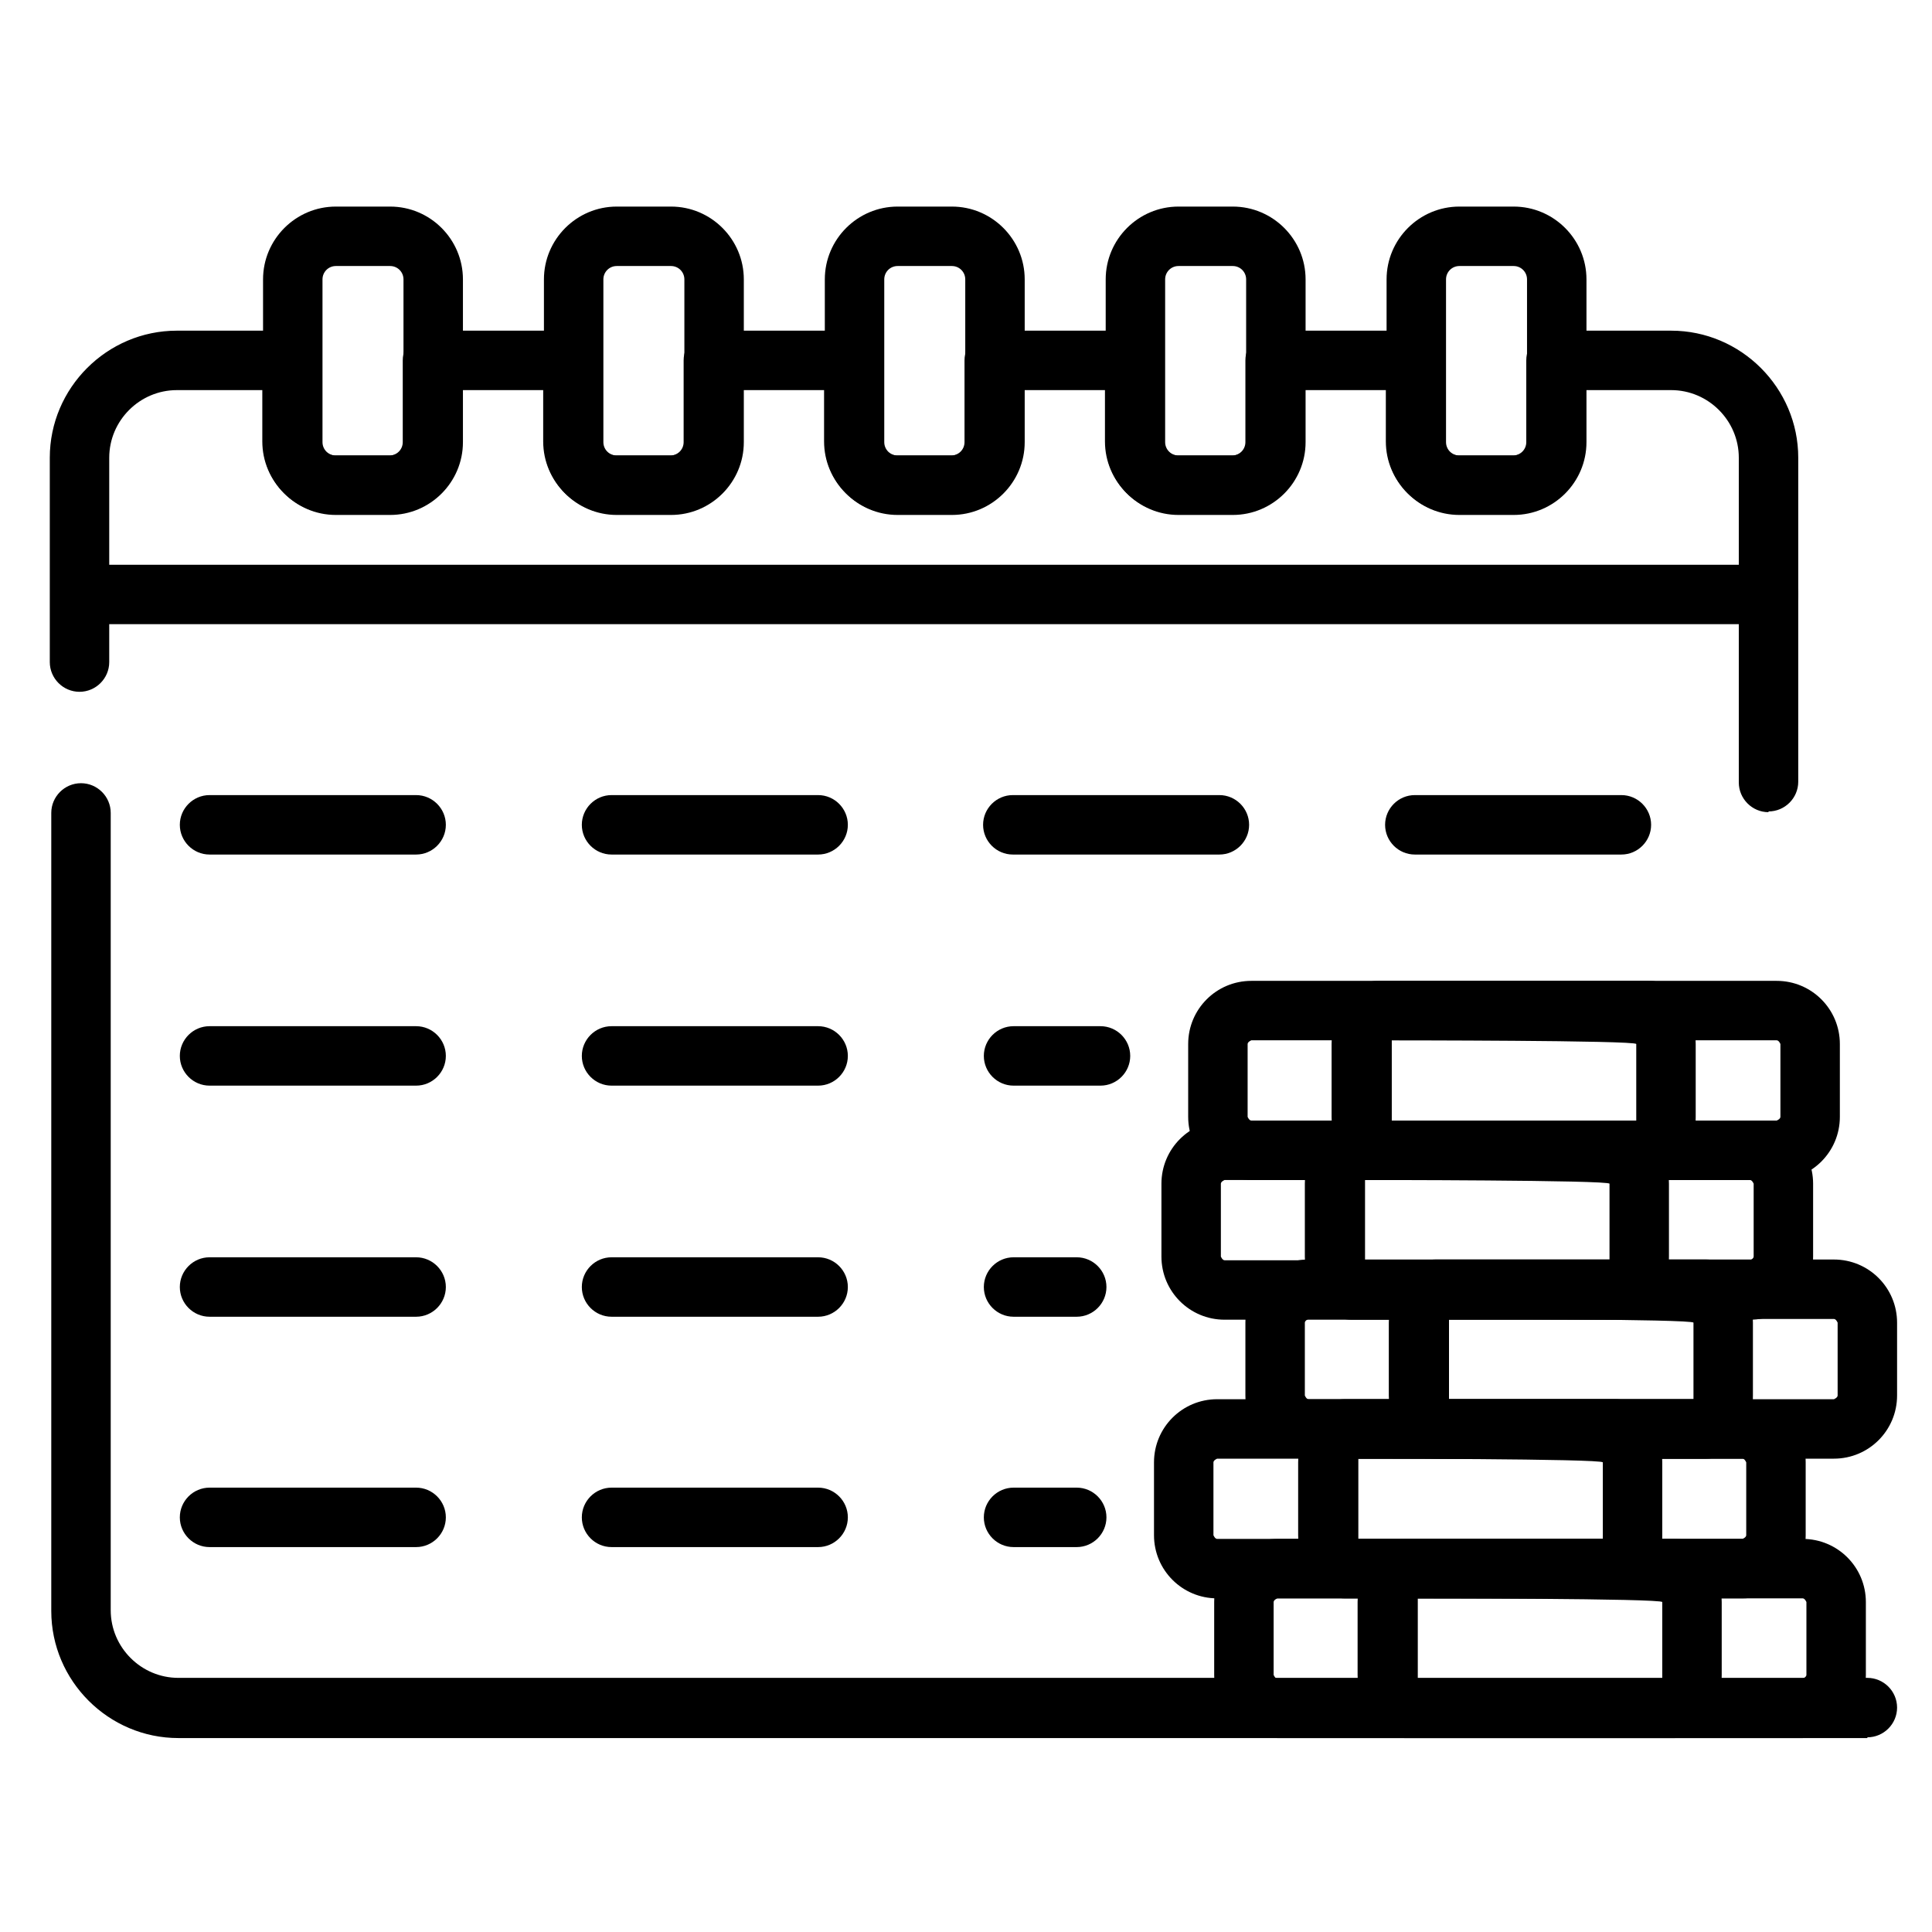 <?xml version="1.0" encoding="UTF-8"?><svg id="Layer_1" xmlns="http://www.w3.org/2000/svg" viewBox="0 0 26 26"><path d="M25.13,23.39H2.4c-.94,0-1.71-.77-1.71-1.71V10.94c0-.22,.18-.4,.4-.4s.4,.18,.4,.4v10.73c0,.5,.41,.91,.91,.91H25.13c.22,0,.4,.18,.4,.4s-.18,.4-.4,.4Z"/><path d="M23.8,8.4H1.09c-.22,0-.4-.18-.4-.4s.18-.4,.4-.4H23.8c.22,0,.4,.18,.4,.4s-.18,.4-.4,.4Z"/><path d="M5.6,11.5H2.82c-.22,0-.4-.18-.4-.4s.18-.4,.4-.4h2.78c.22,0,.4,.18,.4,.4s-.18,.4-.4,.4Z"/><path d="M5.6,14.61H2.82c-.22,0-.4-.18-.4-.4s.18-.4,.4-.4h2.78c.22,0,.4,.18,.4,.4s-.18,.4-.4,.4Z"/><path d="M5.6,17.72H2.82c-.22,0-.4-.18-.4-.4s.18-.4,.4-.4h2.78c.22,0,.4,.18,.4,.4s-.18,.4-.4,.4Z"/><path d="M5.6,20.82H2.82c-.22,0-.4-.18-.4-.4s.18-.4,.4-.4h2.78c.22,0,.4,.18,.4,.4s-.18,.4-.4,.4Z"/><path d="M11.01,11.5h-2.78c-.22,0-.4-.18-.4-.4s.18-.4,.4-.4h2.78c.22,0,.4,.18,.4,.4s-.18,.4-.4,.4Z"/><path d="M16.41,11.5h-2.78c-.22,0-.4-.18-.4-.4s.18-.4,.4-.4h2.78c.22,0,.4,.18,.4,.4s-.18,.4-.4,.4Z"/><path d="M21.82,11.5h-2.78c-.22,0-.4-.18-.4-.4s.18-.4,.4-.4h2.78c.22,0,.4,.18,.4,.4s-.18,.4-.4,.4Z"/><path d="M11.01,14.61h-2.78c-.22,0-.4-.18-.4-.4s.18-.4,.4-.4h2.78c.22,0,.4,.18,.4,.4s-.18,.4-.4,.4Z"/><path d="M11.01,17.72h-2.78c-.22,0-.4-.18-.4-.4s.18-.4,.4-.4h2.78c.22,0,.4,.18,.4,.4s-.18,.4-.4,.4Z"/><path d="M11.01,20.82h-2.78c-.22,0-.4-.18-.4-.4s.18-.4,.4-.4h2.78c.22,0,.4,.18,.4,.4s-.18,.4-.4,.4Z"/><path d="M14.81,14.61h-1.17c-.22,0-.4-.18-.4-.4s.18-.4,.4-.4h1.17c.22,0,.4,.18,.4,.4s-.18,.4-.4,.4Z"/><path d="M14.49,17.72h-.85c-.22,0-.4-.18-.4-.4s.18-.4,.4-.4h.85c.22,0,.4,.18,.4,.4s-.18,.4-.4,.4Z"/><path d="M14.49,20.82h-.85c-.22,0-.4-.18-.4-.4s.18-.4,.4-.4h.85c.22,0,.4,.18,.4,.4s-.18,.4-.4,.4Z"/><path d="M23.8,10.93c-.22,0-.4-.18-.4-.4V6.16c0-.5-.41-.91-.91-.91h-1.15v.69c0,.54-.44,.98-.98,.98h-.73c-.54,0-.98-.44-.98-.98v-.69h-1.09v.69c0,.54-.44,.98-.98,.98h-.73c-.54,0-.98-.44-.98-.98v-.69h-1.09v.69c0,.54-.44,.98-.98,.98h-.73c-.54,0-.98-.44-.98-.98v-.69h-1.09v.69c0,.54-.44,.98-.98,.98h-.73c-.54,0-.98-.44-.98-.98v-.69h-1.09v.69c0,.54-.44,.98-.98,.98h-.73c-.54,0-.98-.44-.98-.98v-.69h-1.15c-.5,0-.91,.41-.91,.91v2.75c0,.22-.18,.4-.4,.4s-.4-.18-.4-.4v-2.75c0-.94,.77-1.71,1.71-1.71h1.55c.22,0,.4,.18,.4,.4v1.1c0,.1,.08,.18,.18,.18h.73c.1,0,.18-.08,.18-.18v-1.1c0-.22,.18-.4,.4-.4h1.89c.22,0,.4,.18,.4,.4v1.1c0,.1,.08,.18,.18,.18h.73c.1,0,.18-.08,.18-.18v-1.1c0-.22,.18-.4,.4-.4h1.89c.22,0,.4,.18,.4,.4v1.1c0,.1,.08,.18,.18,.18h.73c.1,0,.18-.08,.18-.18v-1.1c0-.22,.18-.4,.4-.4h1.89c.22,0,.4,.18,.4,.4v1.1c0,.1,.08,.18,.18,.18h.73c.1,0,.18-.08,.18-.18v-1.1c0-.22,.18-.4,.4-.4h1.89c.22,0,.4,.18,.4,.4v1.1c0,.1,.08,.18,.18,.18h.73c.1,0,.18-.08,.18-.18v-1.1c0-.22,.18-.4,.4-.4h1.55c.94,0,1.71,.77,1.71,1.71v4.36c0,.22-.18,.4-.4,.4Z"/><path d="M5.25,6.93h-.73c-.54,0-.98-.44-.98-.98V3.76c0-.54,.44-.98,.98-.98h.73c.54,0,.98,.44,.98,.98v2.19c0,.54-.44,.98-.98,.98Zm-.73-3.35c-.1,0-.18,.08-.18,.18v2.19c0,.1,.08,.18,.18,.18h.73c.1,0,.18-.08,.18-.18V3.76c0-.1-.08-.18-.18-.18h-.73Z"/><path d="M9.03,6.93h-.73c-.54,0-.98-.44-.98-.98V3.76c0-.54,.44-.98,.98-.98h.73c.54,0,.98,.44,.98,.98v2.19c0,.54-.44,.98-.98,.98Zm-.73-3.35c-.1,0-.18,.08-.18,.18v2.19c0,.1,.08,.18,.18,.18h.73c.1,0,.18-.08,.18-.18V3.76c0-.1-.08-.18-.18-.18h-.73Z"/><path d="M12.81,6.93h-.73c-.54,0-.98-.44-.98-.98V3.76c0-.54,.44-.98,.98-.98h.73c.54,0,.98,.44,.98,.98v2.19c0,.54-.44,.98-.98,.98Zm-.73-3.35c-.1,0-.18,.08-.18,.18v2.19c0,.1,.08,.18,.18,.18h.73c.1,0,.18-.08,.18-.18V3.76c0-.1-.08-.18-.18-.18h-.73Z"/><path d="M16.59,6.93h-.73c-.54,0-.98-.44-.98-.98V3.76c0-.54,.44-.98,.98-.98h.73c.54,0,.98,.44,.98,.98v2.19c0,.54-.44,.98-.98,.98Zm-.73-3.35c-.1,0-.18,.08-.18,.18v2.19c0,.1,.08,.18,.18,.18h.73c.1,0,.18-.08,.18-.18V3.76c0-.1-.08-.18-.18-.18h-.73Z"/><path d="M20.37,6.93h-.73c-.54,0-.98-.44-.98-.98V3.76c0-.54,.44-.98,.98-.98h.73c.54,0,.98,.44,.98,.98v2.19c0,.54-.44,.98-.98,.98Zm-.73-3.35c-.1,0-.18,.08-.18,.18v2.19c0,.1,.08,.18,.18,.18h.73c.1,0,.18-.08,.18-.18V3.76c0-.1-.08-.18-.18-.18h-.73Z"/><path d="M24.26,23.39h-7.07c-.47,0-.85-.38-.85-.85v-.98c0-.47,.38-.85,.85-.85h7.07c.47,0,.85,.38,.85,.85v.98c0,.47-.38,.85-.85,.85Zm-7.07-1.88s-.05,.02-.05,.05v.98s.02,.05,.05,.05h7.07s.05-.02,.05-.05v-.98s-.02-.05-.05-.05h-7.07Z"/><path d="M22.54,23.39h-3.64c-.37,0-.63-.36-.63-.85v-.98c0-.49,.27-.85,.63-.85h3.64c.37,0,.63,.36,.63,.85v.98c0,.49-.27,.85-.63,.85Zm-3.46-.8h3.29s0-1.03,0-1.03c0-.05-3.29-.05-3.29-.05,0,.05,0,1.03,0,1.03,0,.02,0,.03,0,.05Z"/><path d="M23.45,21.51h-7.07c-.47,0-.85-.38-.85-.85v-.98c0-.47,.38-.85,.85-.85h7.07c.47,0,.85,.38,.85,.85v.98c0,.47-.38,.85-.85,.85Zm-7.07-1.88s-.05,.02-.05,.05v.98s.02,.05,.05,.05h7.07s.05-.02,.05-.05v-.98s-.02-.05-.05-.05h-7.07Z"/><path d="M21.74,21.51h-3.64c-.37,0-.63-.36-.63-.85v-.98c0-.49,.27-.85,.63-.85h3.64c.37,0,.63,.36,.63,.85v.98c0,.49-.27,.85-.63,.85Zm-3.46-.8h3.29s0-1.03,0-1.03c0-.05-3.29-.05-3.29-.05,0,.05,0,1.03,0,1.03,0,.02,0,.03,0,.05Z"/><path d="M24.68,19.63h-7.07c-.47,0-.85-.38-.85-.85v-.98c0-.47,.38-.85,.85-.85h7.07c.47,0,.85,.38,.85,.85v.98c0,.47-.38,.85-.85,.85Zm-7.07-1.88s-.05,.02-.05,.05v.98s.02,.05,.05,.05h7.07s.05-.02,.05-.05v-.98s-.02-.05-.05-.05h-7.07Z"/><path d="M22.96,19.63h-3.64c-.37,0-.63-.36-.63-.85v-.98c0-.49,.27-.85,.63-.85h3.64c.37,0,.63,.36,.63,.85v.98c0,.49-.27,.85-.63,.85Zm-3.46-.8h3.29s0-1.03,0-1.03c0-.05-3.29-.05-3.29-.05,0,.05,0,1.03,0,1.03,0,.02,0,.03,0,.05Z"/><path d="M23.55,17.76h-7.07c-.47,0-.85-.38-.85-.85v-.98c0-.47,.38-.85,.85-.85h7.07c.47,0,.85,.38,.85,.85v.98c0,.47-.38,.85-.85,.85Zm-7.07-1.88s-.05,.02-.05,.05v.98s.02,.05,.05,.05h7.07s.05-.02,.05-.05v-.98s-.02-.05-.05-.05h-7.07Z"/><path d="M21.83,17.76h-3.64c-.37,0-.63-.36-.63-.85v-.98c0-.49,.27-.85,.63-.85h3.64c.37,0,.63,.36,.63,.85v.98c0,.49-.27,.85-.63,.85Zm-3.46-.8h3.29s0-1.03,0-1.03c0-.05-3.29-.05-3.29-.05,0,.05,0,1.03,0,1.03,0,.02,0,.03,0,.05Z"/><path d="M23.91,15.88h-7.07c-.47,0-.85-.38-.85-.85v-.98c0-.47,.38-.85,.85-.85h7.07c.47,0,.85,.38,.85,.85v.98c0,.47-.38,.85-.85,.85Zm-7.07-1.88s-.05,.02-.05,.05v.98s.02,.05,.05,.05h7.07s.05-.02,.05-.05v-.98s-.02-.05-.05-.05h-7.07Z"/><path d="M22.19,15.88h-3.64c-.37,0-.63-.36-.63-.85v-.98c0-.49,.27-.85,.63-.85h3.64c.37,0,.63,.36,.63,.85v.98c0,.49-.27,.85-.63,.85Zm-3.46-.8h3.29s0-1.03,0-1.03c0-.05-3.29-.05-3.29-.05,0,.05,0,1.03,0,1.03,0,.02,0,.03,0,.05Z"/></svg>